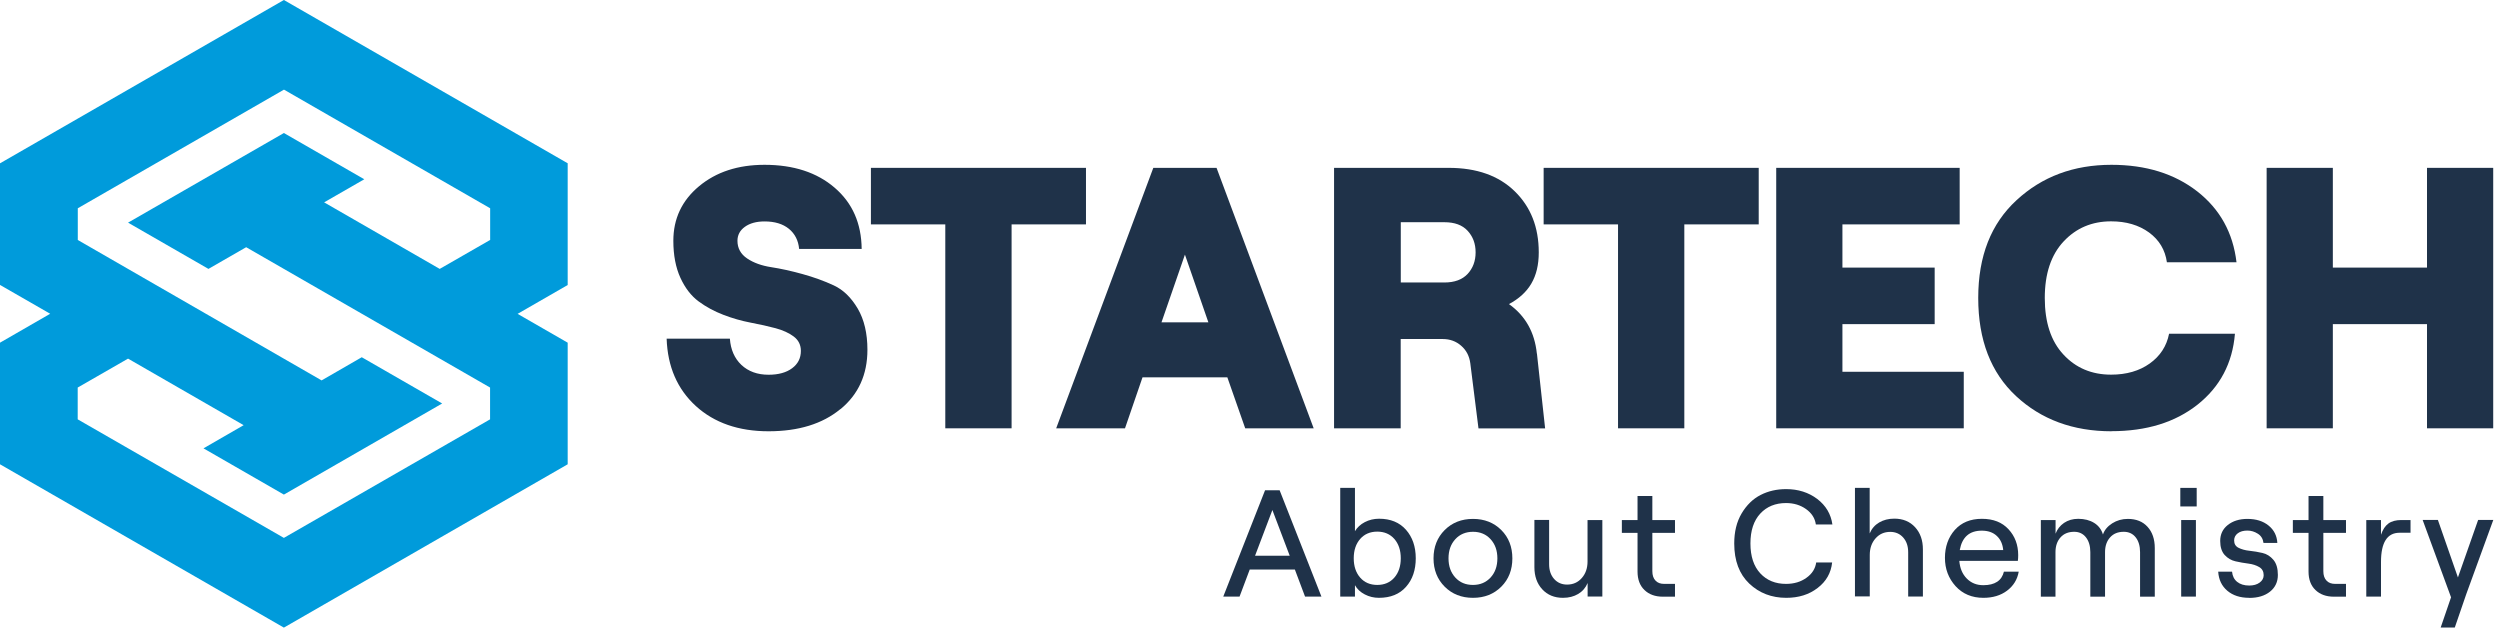 <svg xmlns="http://www.w3.org/2000/svg" width="287" height="73" viewBox="0 0 287 73" fill="none"><path d="M65.18 18.75L32.59 0L0 18.75V32.71L5.76 36.02L0 39.34V53.3L32.59 72.05L65.17 53.3V39.34L59.42 36.03L65.17 32.72V18.76L65.18 18.75ZM56.26 27.55L50.48 30.87L37.21 23.23L41.82 20.58L32.59 15.27L14.7 25.56L23.93 30.87L28.26 28.38L56.26 44.49V48.14L32.59 61.75L8.92 48.14V44.49L14.7 41.17L27.97 48.81L23.36 51.47L32.59 56.78L50.76 46.32L41.53 41.01L36.92 43.67L8.93 27.55V23.91L32.6 10.29L56.27 23.91V27.55H56.26Z" fill="#009BDB"></path><path d="M96.47 46.97C94.42 48.66 91.67 49.51 88.23 49.51C84.79 49.51 82 48.54 79.88 46.61C77.76 44.67 76.64 42.1 76.53 38.88H83.79C83.88 40.13 84.32 41.14 85.11 41.89C85.91 42.64 86.95 43.02 88.23 43.02C89.37 43.02 90.27 42.77 90.94 42.27C91.61 41.77 91.94 41.11 91.94 40.28C91.94 39.6 91.67 39.05 91.13 38.64C90.59 38.23 89.89 37.91 89.04 37.68C88.19 37.45 87.23 37.24 86.18 37.04C85.13 36.84 84.08 36.54 83.04 36.14C82 35.74 81.05 35.23 80.2 34.6C79.35 33.97 78.65 33.07 78.11 31.89C77.57 30.71 77.3 29.29 77.3 27.64C77.3 25.11 78.28 23.02 80.25 21.38C82.22 19.74 84.72 18.92 87.77 18.92C91.1 18.92 93.79 19.8 95.82 21.55C97.86 23.3 98.89 25.64 98.92 28.58H91.74C91.65 27.61 91.26 26.84 90.57 26.27C89.87 25.7 88.94 25.42 87.77 25.42C86.83 25.42 86.08 25.63 85.51 26.04C84.94 26.45 84.66 26.99 84.66 27.64C84.66 28.49 85.03 29.17 85.77 29.67C86.51 30.17 87.43 30.5 88.53 30.67C89.63 30.84 90.82 31.1 92.12 31.46C93.42 31.82 94.61 32.25 95.71 32.76C96.81 33.27 97.72 34.16 98.47 35.43C99.21 36.7 99.58 38.27 99.58 40.15C99.58 43 98.55 45.27 96.5 46.96L96.47 46.97Z" fill="#1F3249"></path><path d="M108.52 49.17V25.76H99.981V19.27H124.67V25.76H116.13V49.17H108.53H108.52Z" fill="#1F3249"></path><path d="M142.95 49.17L140.9 43.32H131.16L129.15 49.17H121.25L132.4 19.27H139.66L150.81 49.17H142.95ZM133.34 37H138.72L136.03 29.23L133.34 37Z" fill="#1F3249"></path><path d="M176.44 40.59L177.38 49.18H169.73L168.79 41.7C168.68 40.87 168.33 40.2 167.74 39.69C167.16 39.18 166.45 38.92 165.63 38.92H160.8V49.17H153.15V19.27H166.31C169.53 19.27 172.06 20.17 173.89 21.96C175.73 23.75 176.65 26.09 176.65 28.97C176.65 31.85 175.51 33.68 173.23 34.91C175.11 36.25 176.18 38.14 176.43 40.59H176.44ZM160.81 25.51V32.43H165.81C166.98 32.43 167.87 32.1 168.48 31.45C169.09 30.79 169.4 29.97 169.4 28.97C169.4 27.97 169.09 27.15 168.48 26.49C167.87 25.83 166.98 25.51 165.81 25.51H160.81Z" fill="#1F3249"></path><path d="M185.75 49.17V25.76H177.21V19.27H201.9V25.76H193.36V49.17H185.76H185.75Z" fill="#1F3249"></path><path d="M203.91 49.17V19.27H224.97V25.76H211.51V30.72H222.1V37.21H211.51V42.68H225.44V49.17H203.91Z" fill="#1F3249"></path><path d="M242.401 49.51C237.991 49.51 234.331 48.16 231.441 45.47C228.551 42.78 227.101 39.03 227.101 34.21C227.101 29.39 228.571 25.68 231.501 22.98C234.431 20.27 238.061 18.92 242.391 18.92C246.351 18.92 249.631 19.94 252.241 21.97C254.851 24.01 256.351 26.72 256.751 30.11H248.761C248.561 28.69 247.881 27.55 246.711 26.69C245.541 25.84 244.091 25.41 242.351 25.41C240.161 25.41 238.341 26.18 236.901 27.72C235.461 29.26 234.741 31.42 234.741 34.21C234.741 37 235.451 39.17 236.881 40.7C238.301 42.24 240.131 43.01 242.351 43.01C244.121 43.01 245.601 42.58 246.791 41.73C247.981 40.88 248.731 39.74 249.011 38.31H256.571C256.291 41.7 254.851 44.41 252.281 46.45C249.701 48.49 246.411 49.5 242.391 49.5L242.401 49.51Z" fill="#1F3249"></path><path d="M278.62 19.27H286.22V49.17H278.62V37.21H267.81V49.17H260.21V19.27H267.81V30.72H278.62V19.27Z" fill="#1F3249"></path><path d="M149.82 68.49L148.65 65.38H143.47L142.3 68.49H140.43L145.23 56.28H146.9L151.7 68.49H149.82ZM144.08 63.8H148.06L146.07 58.55L144.08 63.8Z" fill="#1F3249"></path><path d="M158.299 68.63C157.719 68.63 157.179 68.5 156.679 68.24C156.179 67.98 155.799 67.63 155.549 67.18V68.49H153.859V56.01H155.549V60.98C155.809 60.55 156.179 60.2 156.679 59.94C157.179 59.68 157.729 59.55 158.319 59.55C159.629 59.55 160.659 59.97 161.409 60.82C162.149 61.66 162.529 62.75 162.529 64.09C162.529 65.43 162.159 66.53 161.409 67.37C160.669 68.21 159.629 68.63 158.299 68.63ZM156.149 66.31C156.639 66.87 157.299 67.15 158.109 67.15C158.919 67.15 159.579 66.87 160.069 66.31C160.559 65.75 160.809 65.01 160.809 64.09C160.809 63.17 160.559 62.43 160.069 61.87C159.579 61.31 158.919 61.03 158.109 61.03C157.299 61.03 156.639 61.31 156.149 61.87C155.659 62.43 155.409 63.17 155.409 64.09C155.409 65.01 155.659 65.75 156.149 66.31Z" fill="#1F3249"></path><path d="M172.349 67.35C171.499 68.2 170.419 68.63 169.099 68.63C167.779 68.63 166.699 68.2 165.849 67.35C164.999 66.5 164.569 65.41 164.569 64.1C164.569 62.79 164.999 61.7 165.849 60.85C166.699 60 167.789 59.57 169.099 59.57C170.409 59.57 171.499 60 172.349 60.85C173.199 61.7 173.619 62.79 173.619 64.1C173.619 65.41 173.199 66.5 172.349 67.35ZM169.099 67.15C169.929 67.15 170.599 66.86 171.119 66.3C171.639 65.73 171.899 65 171.899 64.1C171.899 63.2 171.639 62.47 171.119 61.9C170.599 61.33 169.929 61.05 169.099 61.05C168.269 61.05 167.579 61.34 167.069 61.9C166.549 62.47 166.289 63.2 166.289 64.1C166.289 65 166.549 65.73 167.069 66.3C167.589 66.87 168.259 67.15 169.099 67.15Z" fill="#1F3249"></path><path d="M183.949 59.69V68.48H182.259V66.93C182.029 67.48 181.659 67.9 181.169 68.19C180.679 68.48 180.099 68.63 179.429 68.63C178.439 68.63 177.649 68.3 177.049 67.65C176.449 67 176.149 66.15 176.149 65.1V59.69H177.839V64.77C177.839 65.47 178.029 66.03 178.409 66.46C178.789 66.89 179.289 67.11 179.899 67.11C180.589 67.11 181.149 66.86 181.589 66.36C182.029 65.86 182.249 65.23 182.249 64.46V59.7H183.939L183.949 59.69Z" fill="#1F3249"></path><path d="M187.999 56.94H189.689V59.7H192.289V61.17H189.689V65.57C189.689 66.04 189.809 66.4 190.049 66.65C190.289 66.91 190.619 67.03 191.049 67.03H192.289V68.5H190.909C190.009 68.5 189.309 68.24 188.779 67.73C188.249 67.22 187.989 66.51 187.989 65.62V61.17H186.189V59.7H187.989V56.94H187.999Z" fill="#1F3249"></path><path d="M205.06 68.63C203.39 68.63 201.97 68.09 200.82 67C199.67 65.91 199.09 64.37 199.09 62.39C199.09 61.05 199.37 59.9 199.94 58.94C200.51 57.98 201.24 57.27 202.12 56.82C203 56.37 203.98 56.15 205.05 56.15C206.43 56.15 207.62 56.53 208.62 57.28C209.61 58.04 210.19 59.01 210.36 60.21H208.46C208.36 59.49 207.98 58.9 207.33 58.44C206.68 57.98 205.92 57.75 205.04 57.75C203.82 57.75 202.83 58.15 202.08 58.96C201.33 59.77 200.95 60.91 200.95 62.39C200.95 63.87 201.33 65.01 202.08 65.82C202.83 66.63 203.82 67.03 205.04 67.03C205.95 67.03 206.73 66.8 207.38 66.33C208.03 65.87 208.4 65.28 208.5 64.57H210.33C210.2 65.77 209.65 66.75 208.66 67.5C207.68 68.26 206.48 68.63 205.06 68.63Z" fill="#1F3249"></path><path d="M212.949 68.49V56.01H214.639V61.24C214.869 60.69 215.239 60.27 215.729 59.98C216.229 59.69 216.799 59.54 217.469 59.54C218.459 59.54 219.249 59.87 219.849 60.52C220.449 61.17 220.749 62.02 220.749 63.07V68.48H219.059V63.4C219.059 62.7 218.869 62.14 218.489 61.71C218.109 61.28 217.609 61.06 216.999 61.06C216.309 61.06 215.749 61.31 215.309 61.81C214.869 62.31 214.649 62.94 214.649 63.71V68.47H212.959L212.949 68.49Z" fill="#1F3249"></path><path d="M230.059 65.63H231.749C231.589 66.54 231.139 67.26 230.409 67.81C229.679 68.36 228.769 68.63 227.689 68.63C226.379 68.63 225.309 68.18 224.499 67.29C223.689 66.39 223.279 65.31 223.279 64.04C223.279 62.77 223.659 61.69 224.409 60.84C225.169 59.99 226.199 59.56 227.519 59.56C228.839 59.56 229.839 59.96 230.579 60.76C231.319 61.56 231.689 62.55 231.689 63.73C231.689 63.96 231.679 64.18 231.649 64.39H224.929C224.999 65.23 225.279 65.9 225.779 66.41C226.279 66.92 226.909 67.18 227.679 67.18C229.009 67.18 229.799 66.66 230.049 65.63H230.059ZM227.509 60.92C226.089 60.92 225.249 61.66 224.979 63.15H229.969C229.909 62.48 229.669 61.93 229.239 61.53C228.809 61.12 228.229 60.92 227.509 60.92Z" fill="#1F3249"></path><path d="M234.289 68.49V59.7H235.979V61.27C236.169 60.76 236.489 60.35 236.949 60.03C237.409 59.72 237.949 59.56 238.579 59.56C239.299 59.56 239.909 59.72 240.409 60.03C240.909 60.34 241.249 60.79 241.419 61.36C241.589 60.85 241.949 60.42 242.479 60.08C243.019 59.74 243.609 59.57 244.279 59.57C245.229 59.57 245.989 59.87 246.539 60.48C247.089 61.08 247.369 61.9 247.369 62.92V68.5H245.679V63.39C245.679 62.68 245.509 62.11 245.179 61.69C244.849 61.27 244.389 61.05 243.809 61.05C243.149 61.05 242.619 61.26 242.239 61.69C241.859 62.11 241.659 62.68 241.659 63.39V68.5H239.969V63.39C239.969 62.68 239.799 62.11 239.469 61.69C239.139 61.27 238.689 61.05 238.119 61.05C237.459 61.05 236.929 61.26 236.549 61.69C236.169 62.11 235.969 62.68 235.969 63.39V68.5H234.279L234.289 68.49Z" fill="#1F3249"></path><path d="M250.3 56.01H252.18V58.14H250.3V56.01ZM250.4 68.49V59.7H252.09V68.49H250.4Z" fill="#1F3249"></path><path d="M258.209 68.63C257.169 68.63 256.339 68.36 255.699 67.82C255.059 67.28 254.709 66.55 254.649 65.63H256.239C256.289 66.13 256.479 66.52 256.829 66.8C257.179 67.08 257.639 67.22 258.209 67.22C258.699 67.22 259.099 67.11 259.409 66.88C259.719 66.65 259.869 66.37 259.869 66.03C259.869 65.61 259.699 65.3 259.359 65.1C259.019 64.9 258.599 64.76 258.109 64.7C257.619 64.64 257.129 64.55 256.639 64.44C256.149 64.33 255.739 64.09 255.389 63.71C255.049 63.33 254.879 62.79 254.879 62.1C254.879 61.34 255.169 60.73 255.749 60.27C256.329 59.81 257.079 59.57 257.999 59.57C258.989 59.57 259.799 59.82 260.429 60.33C261.059 60.84 261.389 61.5 261.439 62.33H259.849C259.789 61.86 259.579 61.51 259.199 61.27C258.819 61.03 258.429 60.91 257.999 60.91C257.549 60.91 257.179 61.01 256.899 61.22C256.619 61.43 256.479 61.7 256.479 62.04C256.479 62.44 256.649 62.72 256.989 62.89C257.329 63.06 257.749 63.18 258.249 63.23C258.749 63.28 259.239 63.37 259.729 63.48C260.219 63.59 260.639 63.86 260.989 64.27C261.329 64.68 261.499 65.25 261.499 66C261.499 66.8 261.199 67.44 260.599 67.92C259.999 68.4 259.199 68.64 258.199 68.64L258.209 68.63Z" fill="#1F3249"></path><path d="M265.03 56.94H266.72V59.7H269.32V61.17H266.72V65.57C266.72 66.04 266.84 66.4 267.08 66.65C267.32 66.91 267.65 67.03 268.08 67.03H269.32V68.5H267.94C267.04 68.5 266.34 68.24 265.81 67.73C265.28 67.22 265.02 66.51 265.02 65.62V61.17H263.22V59.7H265.02V56.94H265.03Z" fill="#1F3249"></path><path d="M276.739 61.16H275.469C274.049 61.16 273.339 62.28 273.339 64.51V68.49H271.649V59.7H273.339V61.39C273.539 60.8 273.819 60.37 274.189 60.1C274.559 59.83 275.059 59.7 275.669 59.7H276.729V61.17L276.739 61.16Z" fill="#1F3249"></path><path d="M286.23 59.69L283.14 68.17L281.81 72.04H280.19L281.38 68.57L278.12 59.69H279.87L282.17 66.29L284.49 59.69H286.24H286.23Z" fill="#1F3249"></path></svg>